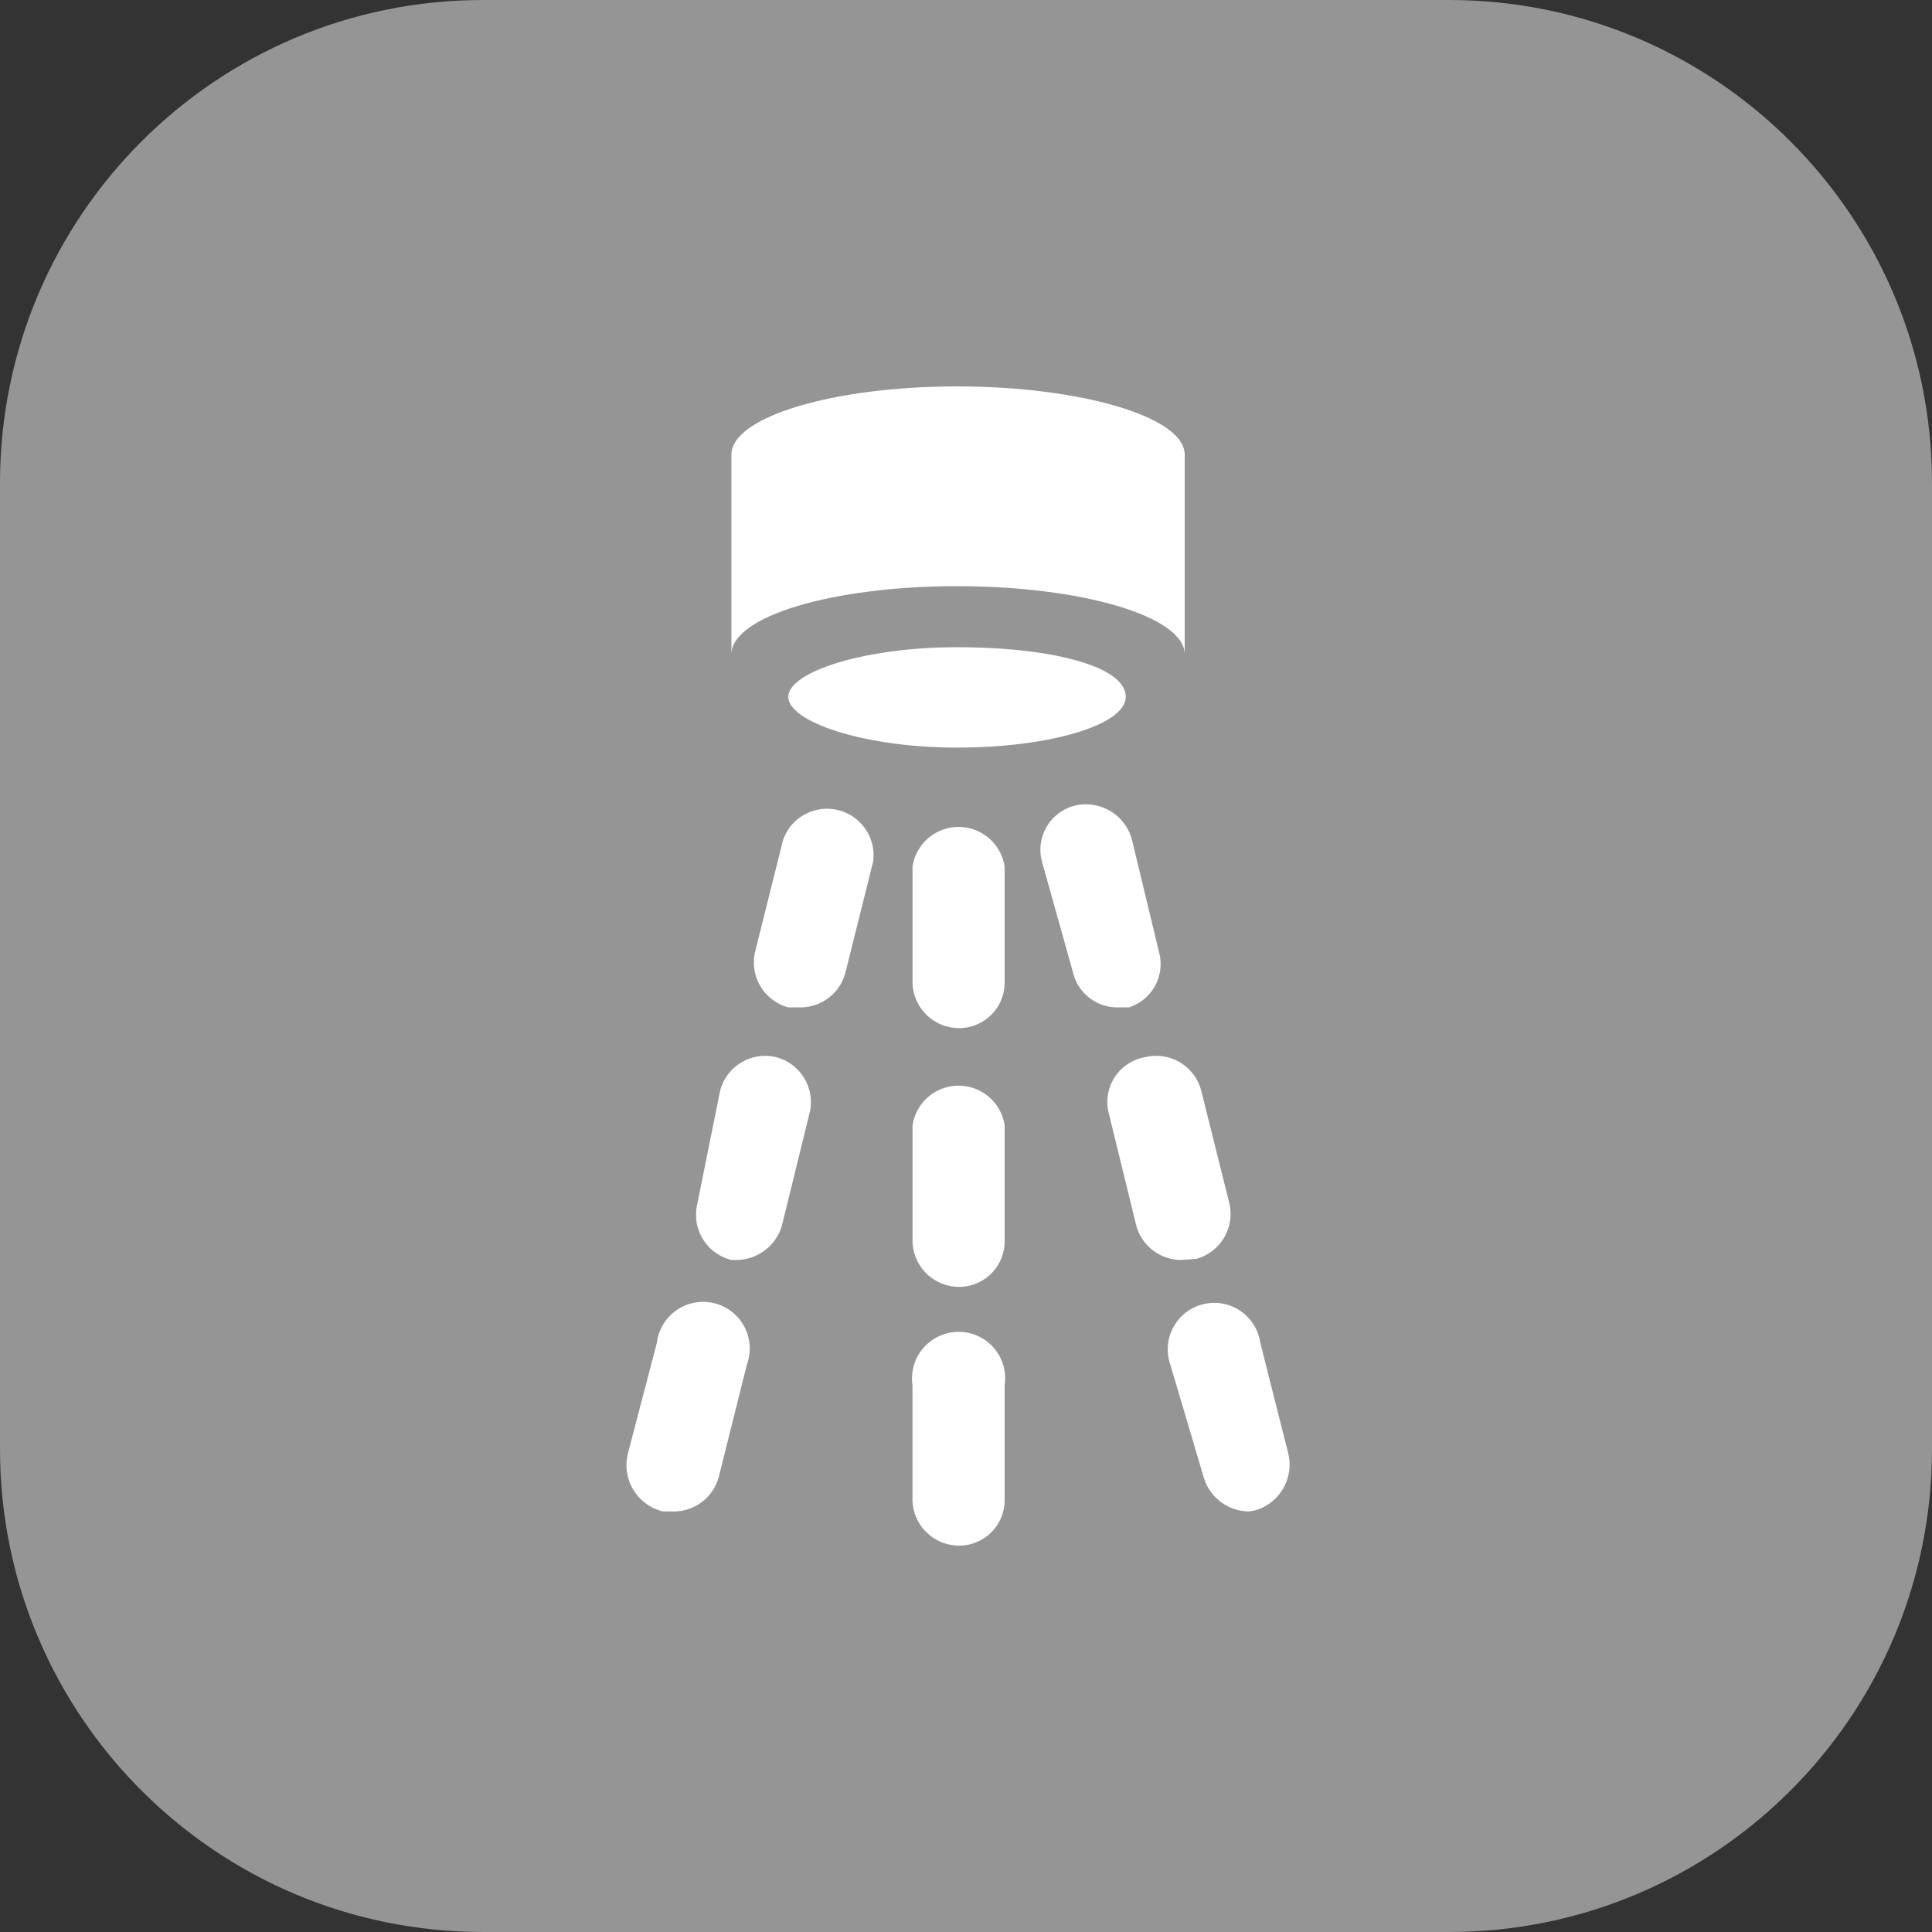 <svg xmlns="http://www.w3.org/2000/svg" width="40" height="40" fill="none" viewBox="0 0 40 40"><rect x="0" y="0" width="40" height="40" fill="#333333" stroke="none"/><path fill="#959595" d="M30 0H10C4.477 0 0 4.477 0 10v20c0 5.523 4.477 10 10 10h20c5.523 0 10-4.477 10-10V10c0-5.523-4.477-10-10-10Z"/><path fill="#fff" d="M19.857 21.286a.964.964 0 0 1-.964-.943v-2.4a.964.964 0 0 1 1.907 0v2.4a.943.943 0 0 1-.943.943ZM19.857 26.643a.964.964 0 0 1-.964-.943v-2.4a.964.964 0 0 1 1.907 0v2.4a.943.943 0 0 1-.943.943ZM19.857 32a.965.965 0 0 1-.965-.943V28.68a.966.966 0 0 1 1.685-.773.964.964 0 0 1 .223.773v2.378a.943.943 0 0 1-.943.943ZM16.557 20.857h-.236a.964.964 0 0 1-.686-1.157l.579-2.314a.964.964 0 0 1 1.864.45L17.5 20.15a.964.964 0 0 1-.943.707ZM15.25 26.086h-.107a.964.964 0 0 1-.707-1.157l.471-2.336a.964.964 0 0 1 1.157-.707.964.964 0 0 1 .708 1.114l-.579 2.357a.986.986 0 0 1-.943.729ZM13.964 31.293h-.236a.986.986 0 0 1-.728-1.2l.6-2.293a.965.965 0 1 1 1.864.45l-.579 2.314a.964.964 0 0 1-.921.729ZM23.136 20.857a.943.943 0 0 1-.922-.729l-.642-2.292a.943.943 0 0 1 .685-1.157.986.986 0 0 1 1.179.707l.557 2.314a.943.943 0 0 1-.621 1.157h-.236ZM24.443 26.086a.964.964 0 0 1-.922-.729L22.944 23a.944.944 0 0 1 .771-1.114.964.964 0 0 1 1.158.707l.578 2.314a.965.965 0 0 1-.686 1.157l-.321.022ZM25.857 31.293a.986.986 0 0 1-.942-.729l-.686-2.314a.963.963 0 1 1 1.864-.45l.579 2.293a.985.985 0 0 1-.686 1.178l-.129.022ZM23.307 14.428c0 .579-1.564 1.05-3.493 1.05-1.928 0-3.493-.535-3.493-1.05 0-.514 1.565-1.028 3.493-1.028 1.929 0 3.493.386 3.493 1.028Z"/><path fill="#fff" d="M24.528 13.55c0-.793-2.143-1.414-4.714-1.414-2.571 0-4.671.621-4.671 1.414V9.414c0-.793 2.142-1.414 4.671-1.414 2.529 0 4.714.621 4.714 1.414v4.136Z"/></svg>